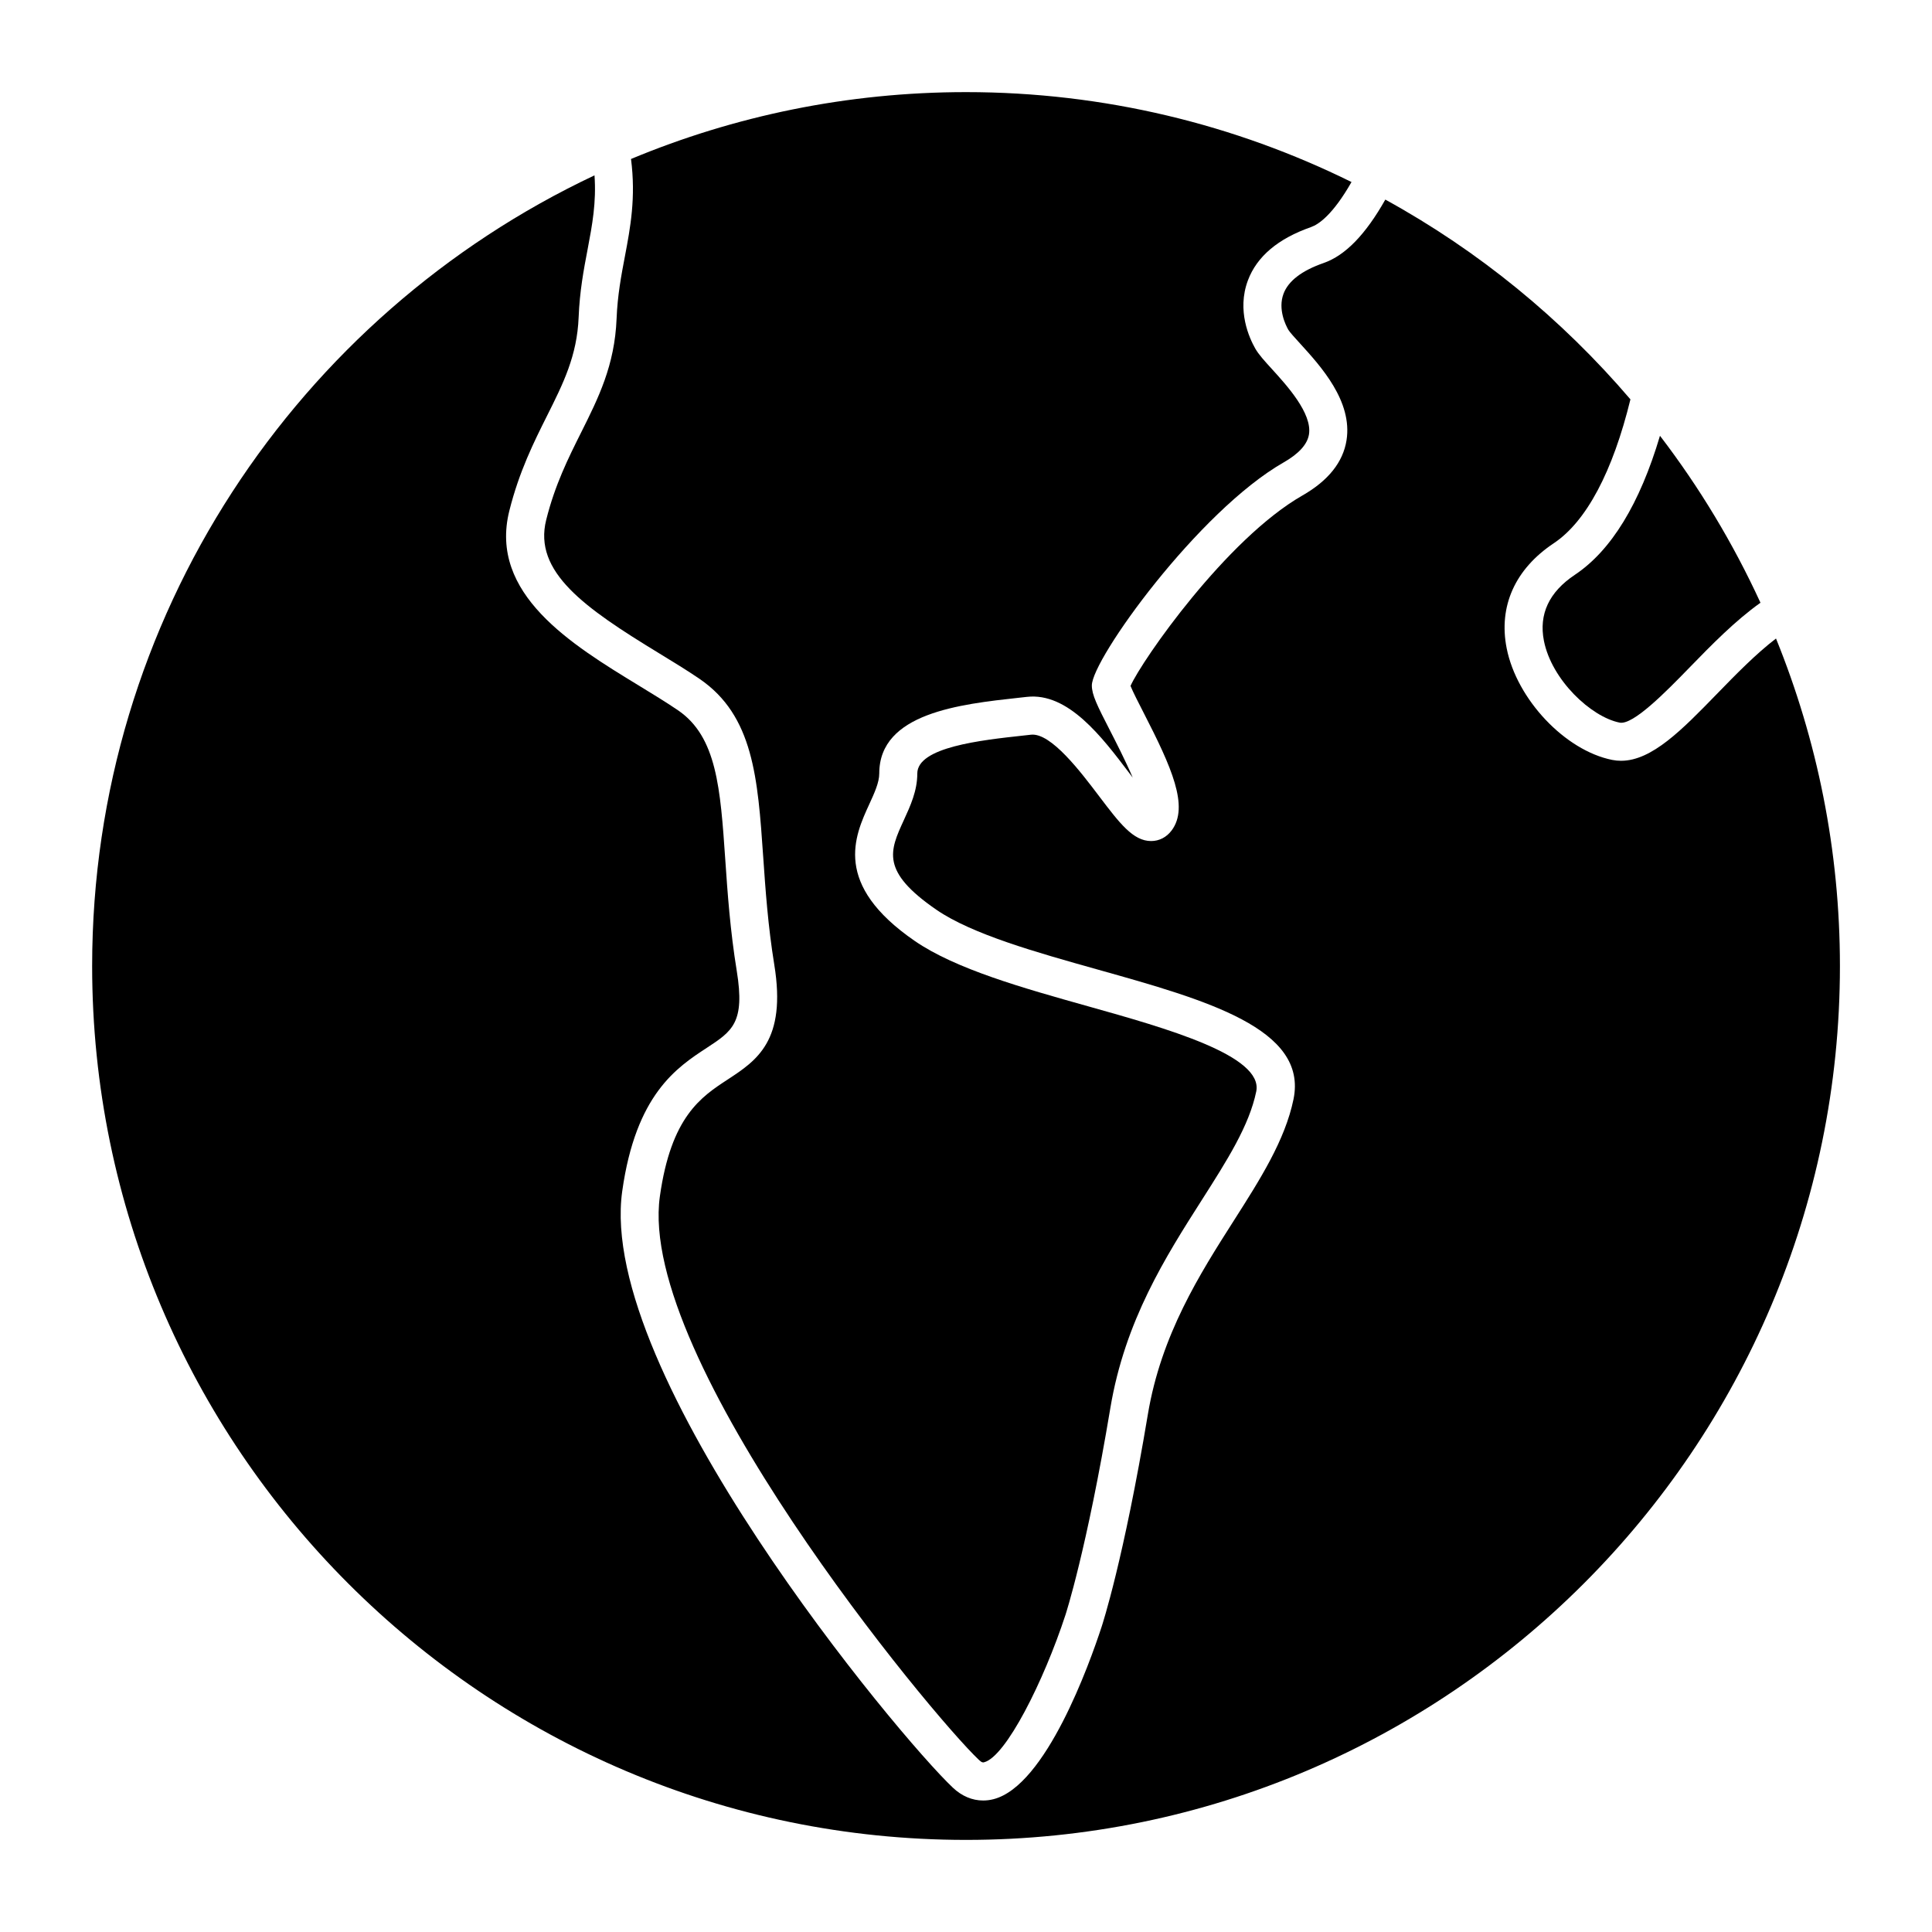 <?xml version="1.0" encoding="UTF-8"?>
<!-- Uploaded to: ICON Repo, www.iconrepo.com, Generator: ICON Repo Mixer Tools -->
<svg fill="#000000" width="800px" height="800px" version="1.1" viewBox="144 144 512 512" xmlns="http://www.w3.org/2000/svg">
 <g>
  <path d="m614.65 313.22c-5.316 4.074-10.555 9.438-15.66 14.688-9.176 9.441-17.215 17.707-25.391 17.707-0.781 0-1.566-0.074-2.352-0.23-12.48-2.492-25.285-16.047-27.965-29.594-2.203-11.113 2.231-21 12.48-27.824 8.645-5.762 15.633-18.969 20.32-38.133-18.219-21.328-40.199-39.344-64.957-52.941-5.246 9.285-10.617 14.812-16.355 16.809-5.777 2.012-9.352 4.75-10.625 8.148-1.535 4.102 0.586 8.344 1.273 9.543 0.336 0.594 1.863 2.273 3.094 3.617 5.562 6.106 13.961 15.336 12.332 25.664-0.918 5.801-4.84 10.715-11.668 14.621-20.188 11.539-42.543 43.672-45.574 50.477 0.609 1.543 2.195 4.629 3.508 7.188 7.309 14.246 12.117 24.816 7.379 31.129-1.352 1.793-3.269 2.793-5.414 2.797h-0.02c-4.769 0-8.352-4.727-13.77-11.871-4.785-6.316-12.742-16.902-18.07-16.309l-2.055 0.227c-11.18 1.219-28.066 3.062-28.066 10.062 0 4.578-1.812 8.523-3.566 12.344-3.742 8.156-6.219 13.543 8.625 23.75 9.465 6.508 26.453 11.281 42.891 15.891 28.605 8.031 55.621 15.617 51.746 34.352-2.246 10.855-8.82 21.176-15.785 32.102-9.043 14.184-19.285 30.266-22.812 51.41-6.434 38.578-12.031 55.59-12.262 56.301-3.203 9.789-14.758 42.113-28.637 45.656-0.926 0.238-1.844 0.352-2.754 0.352-2.867 0-5.633-1.152-7.992-3.375-14.395-13.543-94.445-109.73-87.652-158.09 3.606-25.684 14.465-32.797 22.395-37.988 6.785-4.445 10.188-6.672 7.961-20.383-1.758-10.785-2.445-20.742-3.047-29.523-1.301-18.895-2.238-32.547-12.523-39.559-3.148-2.144-6.723-4.316-10.414-6.574-17.734-10.809-39.801-24.258-34.289-46.297 2.606-10.418 6.539-18.277 10.016-25.215 4.262-8.516 7.945-15.863 8.352-26.082 0.277-6.953 1.344-12.582 2.383-18.02 1.238-6.535 2.328-12.391 1.82-19.574-78.602 37.059-133.13 117.03-133.13 209.53 0 127.7 103.89 231.59 231.59 231.59s231.59-103.89 231.59-231.59c0-30.68-6.051-59.961-16.938-86.781z"/>
  <path d="m561.34 296.34c-6.82 4.551-9.574 10.434-8.184 17.492 2.051 10.352 12.469 20.152 20.059 21.668 3.551 0.73 12.246-8.137 18.547-14.621 5.707-5.871 12.062-12.375 18.781-17.148-7.246-15.773-16.188-30.605-26.633-44.246-5.34 17.992-12.898 30.406-22.57 36.855z"/>
  <path d="m491.45 204.17c1.941-0.676 5.715-3.164 10.715-11.93-30.836-15.23-65.512-23.828-102.17-23.828-31.438 0-61.414 6.324-88.77 17.719 1.316 10.258-0.168 18.137-1.613 25.77-0.969 5.082-1.965 10.34-2.211 16.547-0.492 12.383-4.828 21.027-9.41 30.188-3.394 6.793-6.914 13.809-9.246 23.148-3.445 13.777 10.16 23.301 29.762 35.246 3.848 2.348 7.562 4.613 10.848 6.852 14.324 9.77 15.461 26.285 16.902 47.191 0.59 8.566 1.258 18.27 2.938 28.598 3.285 20.172-4.68 25.387-12.383 30.43-7.019 4.594-14.969 9.801-17.941 30.961-6.047 43.07 71.812 137.33 84.586 149.36 0.777 0.734 1.094 0.664 1.344 0.594 5.738-1.465 15.773-21.371 21.559-39.051 0.059-0.191 5.606-17.141 11.891-54.801 3.863-23.172 14.695-40.172 24.254-55.168 6.727-10.559 12.539-19.68 14.41-28.727 1.977-9.527-23.852-16.777-44.605-22.605-17.219-4.832-35.031-9.836-45.871-17.289-21.828-15.012-15.957-27.797-12.07-36.254 1.359-2.961 2.644-5.762 2.644-8.137 0-16.031 21.41-18.367 37.051-20.078l2.035-0.223c10.988-1.266 19.973 10.676 27.211 20.234 0.281 0.367 0.57 0.75 0.867 1.145-1.906-4.465-4.527-9.578-6.031-12.504-3.414-6.644-4.797-9.445-4.797-11.91 0-6.938 28.227-46.184 50.828-59.102 4.047-2.309 6.301-4.816 6.715-7.441 0.875-5.551-5.824-12.914-9.828-17.312-1.961-2.144-3.5-3.844-4.394-5.402-1.582-2.777-4.953-10.086-1.965-18.078 2.371-6.344 8.008-11.094 16.746-14.137z"/>
 </g>
</svg>